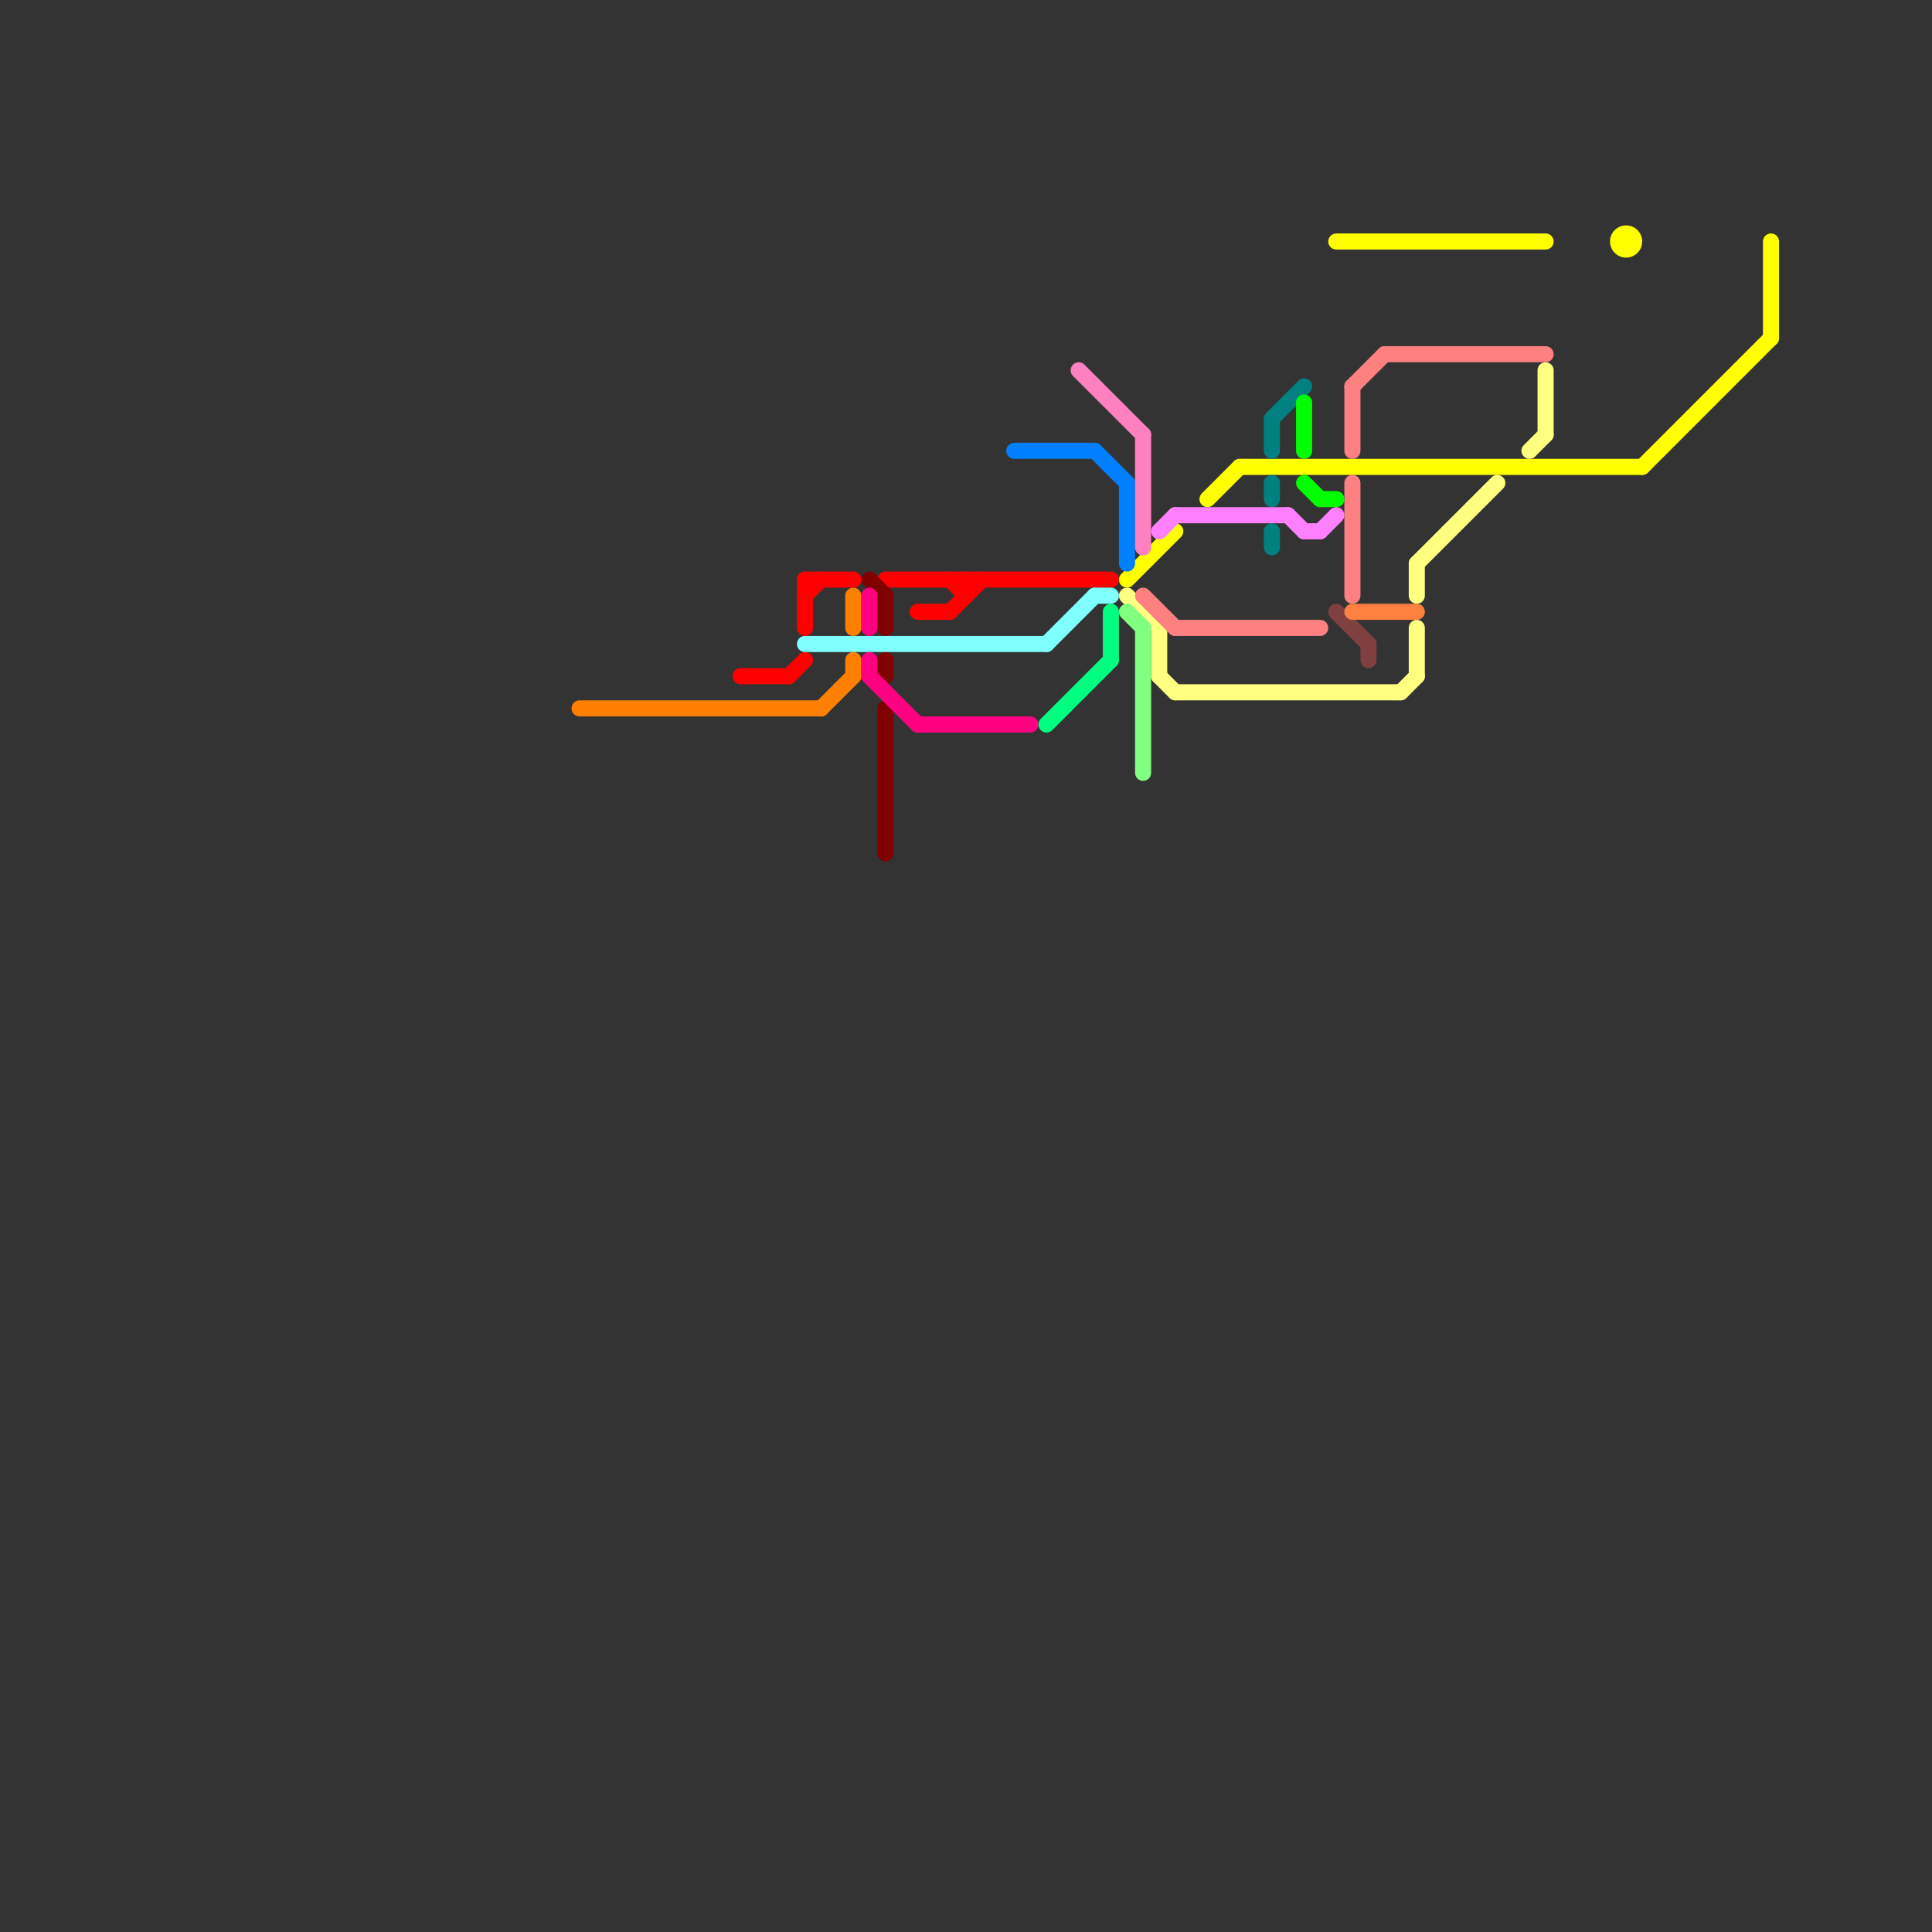 
<svg version="1.1" xmlns="http://www.w3.org/2000/svg" viewBox="0 0 120 120">
<rect x="0" y="0" width="120" height="120" fill="#333333" stroke="none"/>
<style>text { font: 1px Helvetica; font-weight: 600; white-space: pre; dominant-baseline: central; } line { stroke-width: 1; fill: none; stroke-linecap: round; stroke-linejoin: round; } .c0 { stroke: #ffff00 } .c1 { stroke: #ff8000 } .c2 { stroke: #ff0000 } .c3 { stroke: #80ffff } .c4 { stroke: #800000 } .c5 { stroke: #ff0080 } .c6 { stroke: #0080ff } .c7 { stroke: #00ff80 } .c8 { stroke: #ff80c0 } .c9 { stroke: #ffff80 } .c10 { stroke: #80ff80 } .c11 { stroke: #ff8080 } .c12 { stroke: #ff80ff } .c13 { stroke: #008080 } .c14 { stroke: #00ff00 } .c15 { stroke: #804040 } .c16 { stroke: #ff8040 }</style><defs><g id="wm-xf"><circle r="1.2" fill="#000"/><circle r="0.9" fill="#fff"/><circle r="0.6" fill="#000"/><circle r="0.3" fill="#fff"/></g><g id="wm"><circle r="0.6" fill="#000"/><circle r="0.3" fill="#fff"/></g></defs><line class="c0" x1="83" y1="15" x2="96" y2="15"/><line class="c0" x1="102" y1="29" x2="110" y2="21"/><line class="c0" x1="110" y1="15" x2="110" y2="21"/><line class="c0" x1="70" y1="36" x2="73" y2="33"/><line class="c0" x1="77" y1="29" x2="102" y2="29"/><line class="c0" x1="75" y1="31" x2="77" y2="29"/><circle cx="101" cy="15" r="1" fill="#ffff00" /><line class="c1" x1="51" y1="44" x2="53" y2="42"/><line class="c1" x1="53" y1="41" x2="53" y2="42"/><line class="c1" x1="53" y1="37" x2="53" y2="39"/><line class="c1" x1="36" y1="44" x2="51" y2="44"/><line class="c2" x1="46" y1="42" x2="49" y2="42"/><line class="c2" x1="55" y1="36" x2="69" y2="36"/><line class="c2" x1="49" y1="42" x2="50" y2="41"/><line class="c2" x1="50" y1="37" x2="51" y2="36"/><line class="c2" x1="50" y1="36" x2="50" y2="39"/><line class="c2" x1="57" y1="38" x2="59" y2="38"/><line class="c2" x1="60" y1="36" x2="60" y2="37"/><line class="c2" x1="59" y1="36" x2="60" y2="37"/><line class="c2" x1="50" y1="36" x2="53" y2="36"/><line class="c2" x1="59" y1="38" x2="61" y2="36"/><line class="c3" x1="65" y1="40" x2="68" y2="37"/><line class="c3" x1="50" y1="40" x2="65" y2="40"/><line class="c3" x1="68" y1="37" x2="69" y2="37"/><line class="c4" x1="55" y1="44" x2="55" y2="53"/><line class="c4" x1="55" y1="37" x2="55" y2="39"/><line class="c4" x1="55" y1="41" x2="55" y2="42"/><line class="c4" x1="54" y1="36" x2="55" y2="37"/><line class="c5" x1="54" y1="42" x2="57" y2="45"/><line class="c5" x1="57" y1="45" x2="64" y2="45"/><line class="c5" x1="54" y1="37" x2="54" y2="39"/><line class="c5" x1="54" y1="41" x2="54" y2="42"/><line class="c6" x1="68" y1="28" x2="70" y2="30"/><line class="c6" x1="70" y1="30" x2="70" y2="35"/><line class="c6" x1="63" y1="28" x2="68" y2="28"/><line class="c7" x1="65" y1="45" x2="69" y2="41"/><line class="c7" x1="69" y1="38" x2="69" y2="41"/><line class="c8" x1="71" y1="27" x2="71" y2="34"/><line class="c8" x1="67" y1="23" x2="71" y2="27"/><line class="c9" x1="72" y1="39" x2="72" y2="42"/><line class="c9" x1="96" y1="23" x2="96" y2="27"/><line class="c9" x1="87" y1="43" x2="88" y2="42"/><line class="c9" x1="88" y1="39" x2="88" y2="42"/><line class="c9" x1="73" y1="43" x2="87" y2="43"/><line class="c9" x1="95" y1="28" x2="96" y2="27"/><line class="c9" x1="72" y1="42" x2="73" y2="43"/><line class="c9" x1="88" y1="35" x2="88" y2="37"/><line class="c9" x1="70" y1="37" x2="72" y2="39"/><line class="c9" x1="88" y1="35" x2="93" y2="30"/><line class="c10" x1="70" y1="38" x2="71" y2="39"/><line class="c10" x1="71" y1="39" x2="71" y2="48"/><line class="c11" x1="71" y1="37" x2="73" y2="39"/><line class="c11" x1="84" y1="24" x2="84" y2="28"/><line class="c11" x1="73" y1="39" x2="82" y2="39"/><line class="c11" x1="84" y1="24" x2="86" y2="22"/><line class="c11" x1="86" y1="22" x2="96" y2="22"/><line class="c11" x1="84" y1="30" x2="84" y2="37"/><line class="c12" x1="81" y1="33" x2="82" y2="33"/><line class="c12" x1="72" y1="33" x2="73" y2="32"/><line class="c12" x1="73" y1="32" x2="80" y2="32"/><line class="c12" x1="82" y1="33" x2="83" y2="32"/><line class="c12" x1="80" y1="32" x2="81" y2="33"/><line class="c13" x1="79" y1="26" x2="79" y2="28"/><line class="c13" x1="79" y1="30" x2="79" y2="31"/><line class="c13" x1="79" y1="33" x2="79" y2="34"/><line class="c13" x1="79" y1="26" x2="81" y2="24"/><line class="c14" x1="81" y1="25" x2="81" y2="28"/><line class="c14" x1="82" y1="31" x2="83" y2="31"/><line class="c14" x1="81" y1="30" x2="82" y2="31"/><line class="c15" x1="85" y1="40" x2="85" y2="41"/><line class="c15" x1="83" y1="38" x2="85" y2="40"/><line class="c16" x1="84" y1="38" x2="88" y2="38"/>
</svg>
